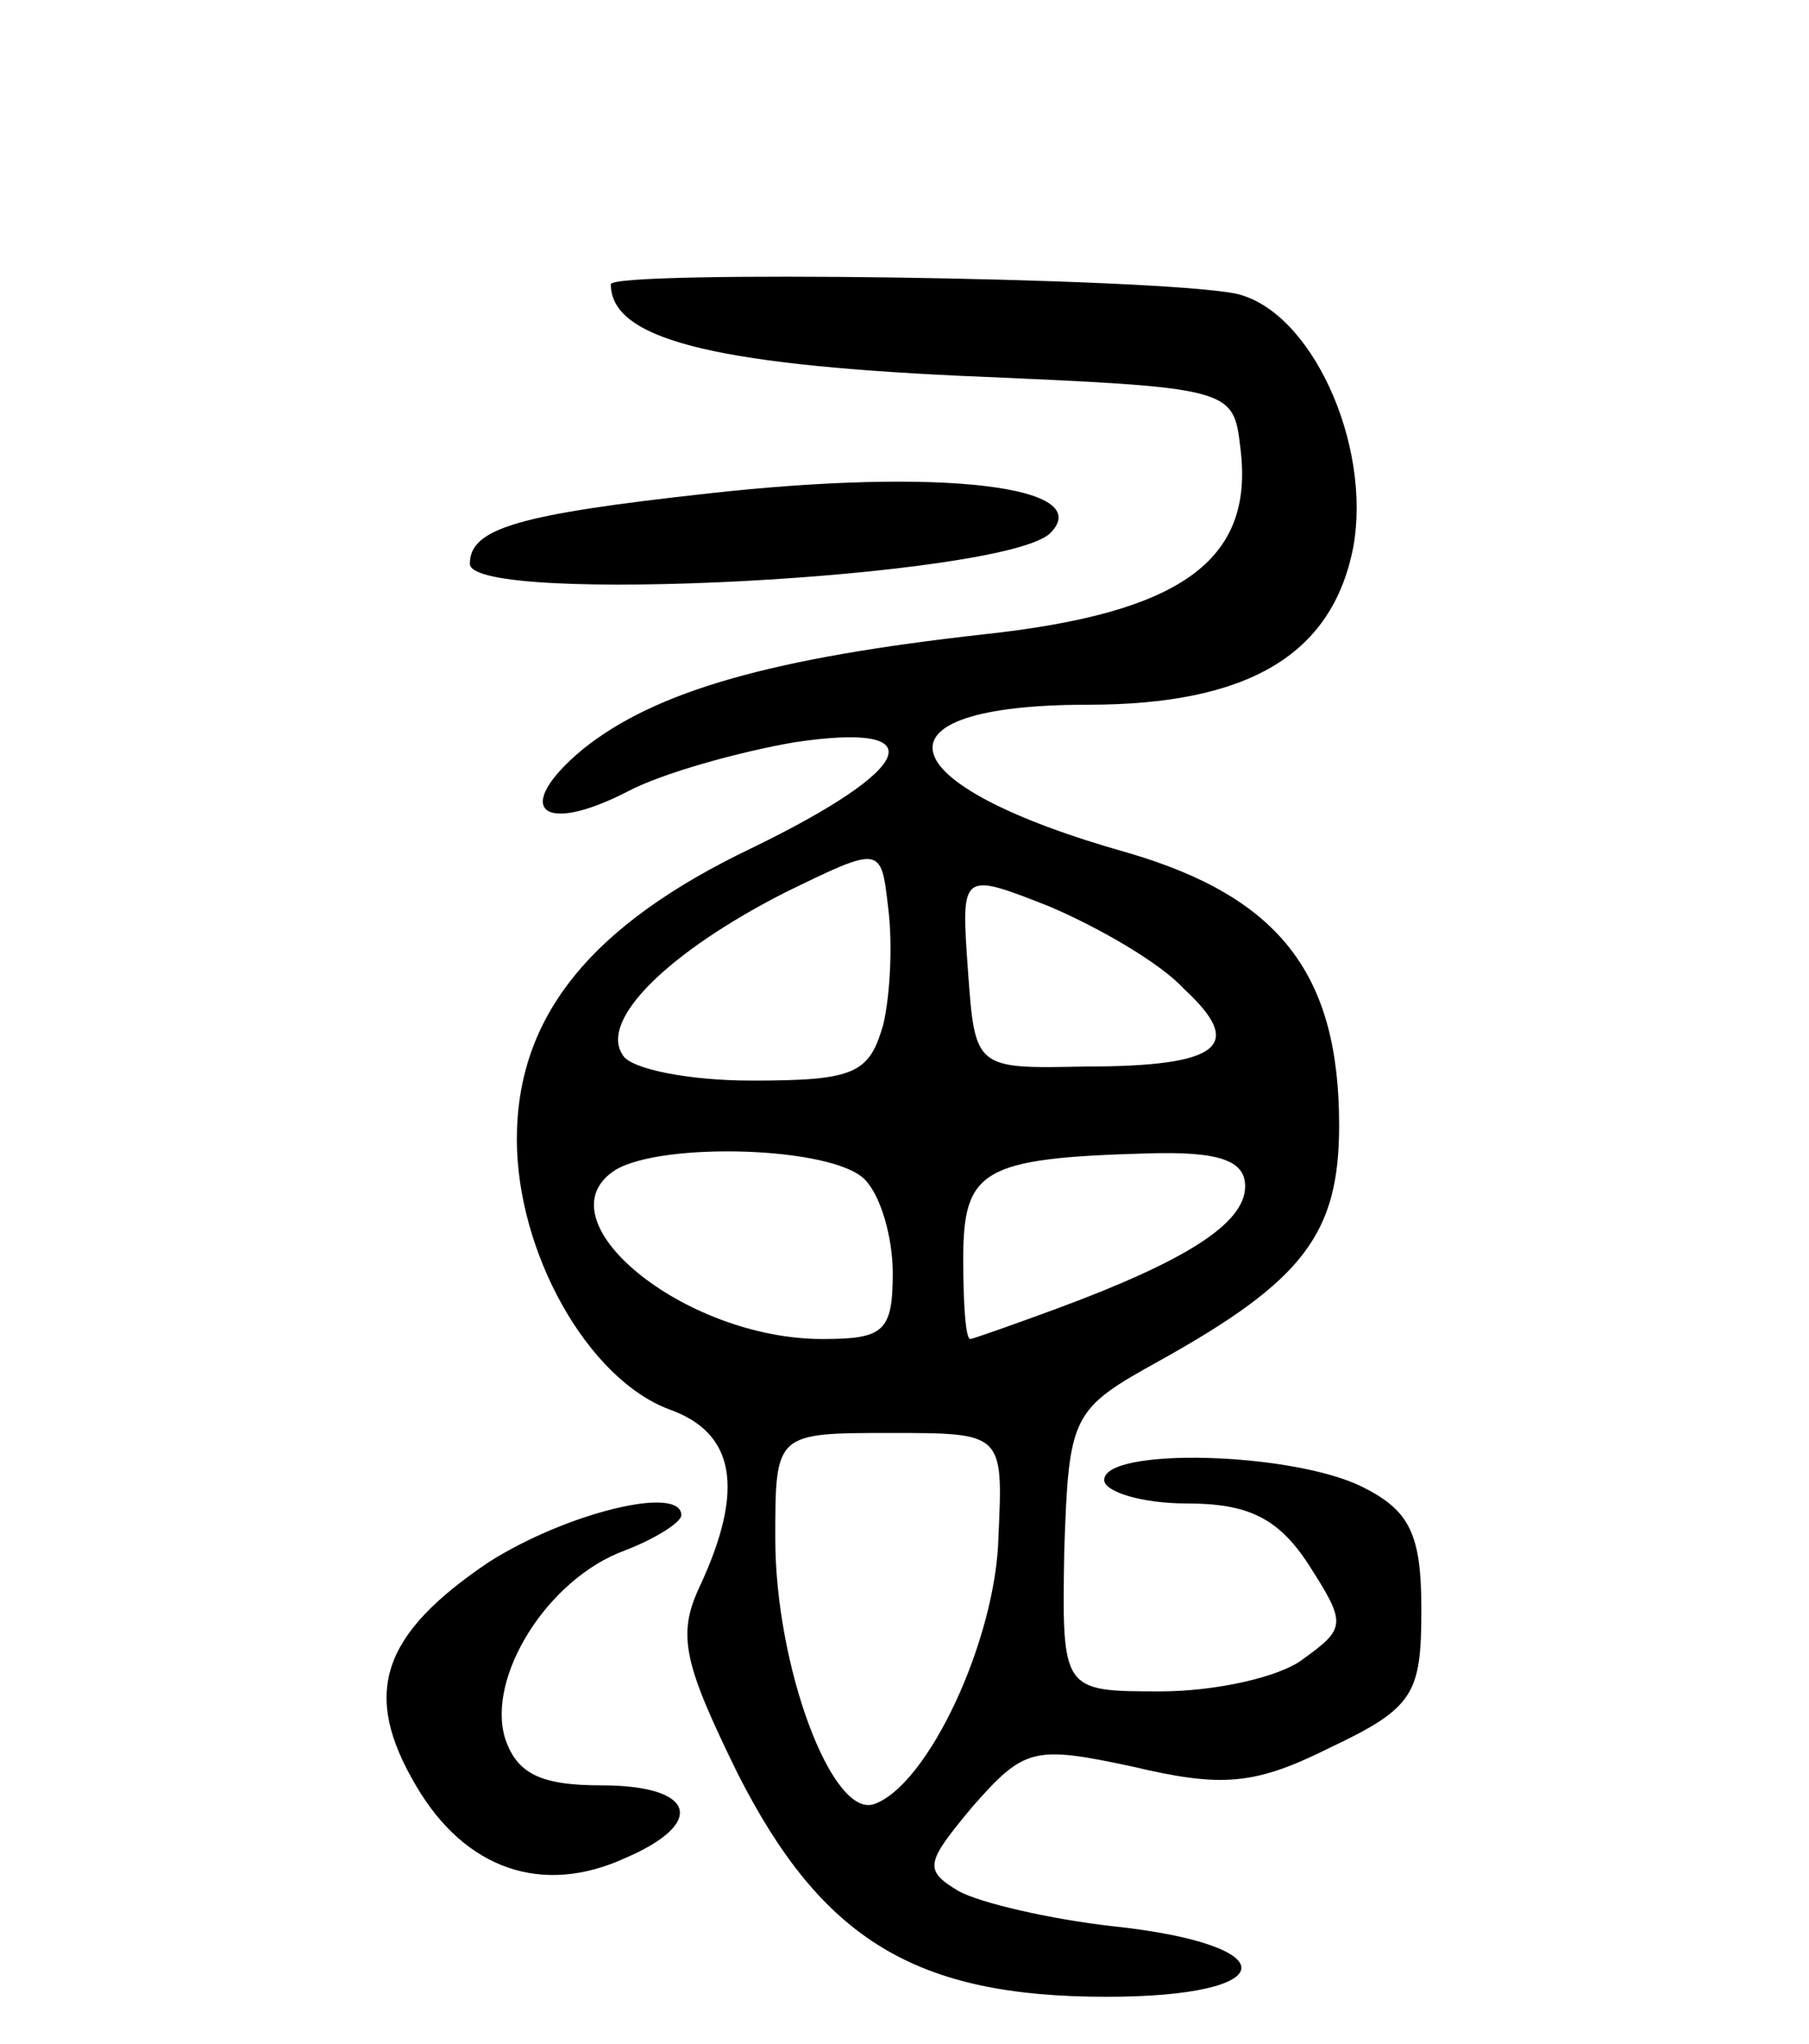 <svg version="1.0" xmlns="http://www.w3.org/2000/svg" width="77" height="87" viewBox="0 0 77 87" ><g transform="translate(0,87) scale(0.1,-0.1)" ><path d="M260 749 c0 -23 42 -34 149 -39 116 -5 116 -5 119 -31 6 -48 -26 -70 -109 -79 -90 -10 -140 -24 -171 -49 -30 -25 -18 -37 19 -18 15 8 48 17 71 21 60 9 52 -11 -18 -45 -69 -33 -100 -72 -100 -124 0 -48 30 -102 65 -115 28 -10 32 -34 13 -75 -10 -21 -7 -33 16 -80 36 -71 76 -95 157 -95 75 0 77 22 3 30 -27 3 -57 10 -66 15 -15 9 -14 12 6 36 22 25 26 26 68 17 38 -9 52 -8 84 8 36 17 39 23 39 59 0 32 -5 42 -25 52 -30 15 -110 17 -110 3 0 -5 16 -10 35 -10 26 0 39 -6 52 -26 16 -25 16 -27 -2 -40 -10 -8 -38 -14 -61 -14 -42 0 -42 0 -41 60 2 58 3 60 41 81 61 34 76 54 76 100 0 64 -25 97 -90 116 -103 29 -112 63 -17 63 68 0 104 21 113 67 8 44 -18 101 -50 108 -35 7 -266 10 -266 4z m116 -315 c-6 -21 -12 -24 -56 -24 -27 0 -52 5 -55 11 -10 15 20 44 69 69 41 20 41 20 44 -6 2 -15 1 -37 -2 -50z m128 15 c26 -24 16 -33 -42 -33 -47 -1 -47 -1 -50 41 -3 42 -3 42 35 27 21 -9 47 -24 57 -35z m-136 -81 c7 -7 12 -25 12 -40 0 -25 -4 -28 -30 -28 -59 0 -121 51 -88 72 20 12 92 10 106 -4z m162 -3 c0 -16 -26 -32 -80 -52 -19 -7 -36 -13 -37 -13 -2 0 -3 15 -3 34 0 38 8 43 78 45 31 1 42 -3 42 -14z m-105 -149 c-1 -44 -30 -106 -53 -114 -18 -6 -42 59 -42 113 0 45 0 45 49 45 48 0 48 0 46 -44z"/><path d="M302 660 c-82 -9 -102 -15 -102 -30 0 -18 227 -6 247 13 20 20 -46 28 -145 17z"/><path d="M208 205 c-46 -31 -54 -56 -31 -95 21 -36 54 -47 89 -31 35 15 30 31 -10 31 -26 0 -36 5 -41 20 -8 26 18 68 51 80 13 5 24 12 24 15 0 13 -49 1 -82 -20z"/></g></svg> 
